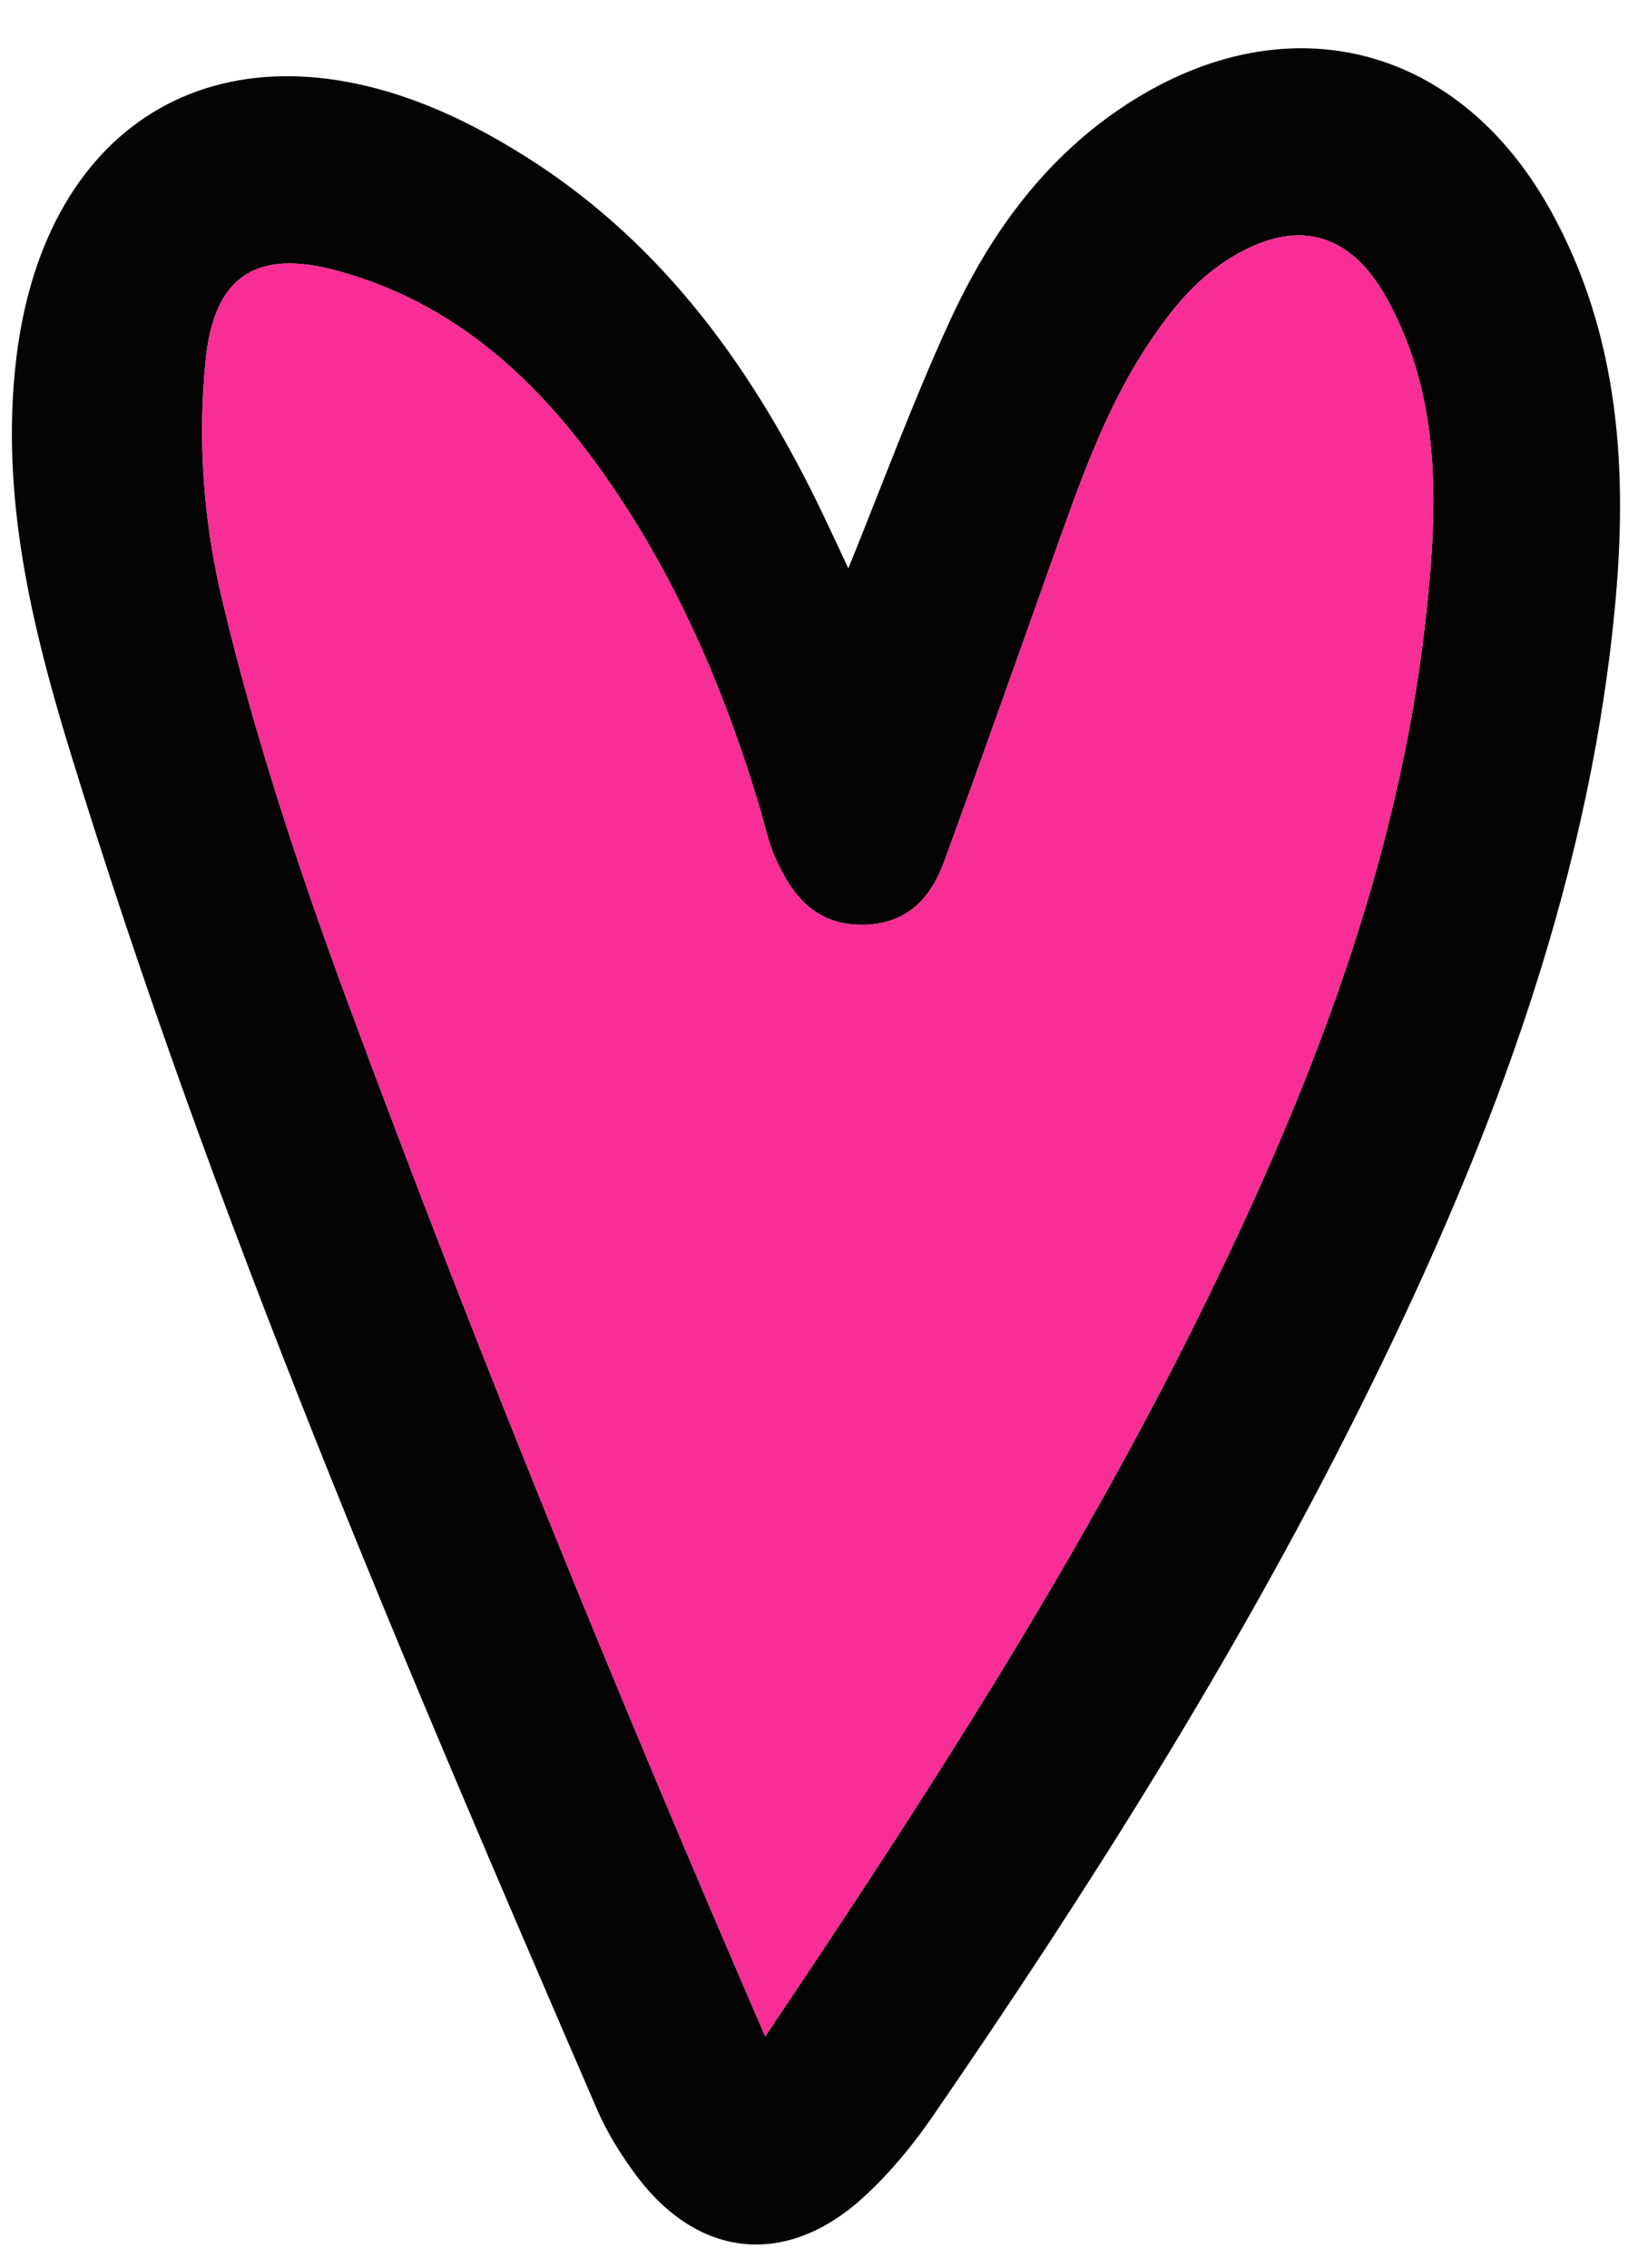 <?xml version="1.0" encoding="UTF-8" standalone="no"?><svg xmlns="http://www.w3.org/2000/svg" xmlns:xlink="http://www.w3.org/1999/xlink" fill="#000000" height="923.7" preserveAspectRatio="xMidYMid meet" version="1" viewBox="167.6 33.1 663.2 923.7" width="663.2" zoomAndPan="magnify"><g><g id="change1_1"><path d="M 479.324 862.477 C 544.309 765.84 605.246 671.492 655.281 570.496 C 700.504 479.223 737.652 385.258 748.613 283.047 C 753.316 239.215 754.941 194.902 732.391 154.371 C 717.09 126.879 694.824 121.844 668.148 138.602 C 654.328 147.277 644.383 159.73 635.477 173.117 C 618.074 199.273 607.859 228.648 597.398 257.914 C 582.379 299.941 567.586 342.055 552.234 383.961 C 546.648 399.211 536.812 409.738 518.703 409.75 C 499.523 409.758 490.156 397.598 483.359 382.336 C 480.457 375.82 479.07 368.625 477.004 361.734 C 463.879 318.004 446.434 276.094 421.449 237.797 C 392.934 194.082 357.688 157.863 305.305 143.453 C 271.684 134.203 254.695 145.773 251.324 180.199 C 248.105 213.039 250.5 245.559 258.199 277.801 C 271.555 333.73 289.59 388.16 309.523 441.996 C 361.559 582.504 418.133 721.172 479.324 862.477 Z M 513.188 264.578 C 527.117 230.316 539.449 196.738 554.309 164.32 C 570.113 129.824 591.77 99.164 623.898 77.383 C 689.293 33.051 760.84 49.625 799.188 118.66 C 827.535 169.691 830.848 225.352 825.332 281.824 C 813.977 398.055 772.441 504.848 720.742 608.199 C 670.633 708.383 610.953 802.859 547.551 895.035 C 539.449 906.809 530.102 918.125 519.598 927.77 C 488.074 956.727 452.031 953.074 426.637 918.906 C 420.484 910.629 414.883 901.617 410.801 892.18 C 332.34 710.695 254.41 528.961 196.297 339.633 C 180.352 287.68 167.629 234.582 174.211 179.234 C 185.934 80.684 260.027 38.797 350.316 79.734 C 359.742 84.012 368.895 89.035 377.75 94.406 C 434.434 128.793 472.051 179.574 500.645 238.023 C 504.812 246.547 508.758 255.184 513.188 264.578" fill="#050405"/></g><g id="change2_1"><path d="M 479.324 862.477 C 418.133 721.172 361.559 582.504 309.523 441.996 C 289.59 388.16 271.555 333.73 258.199 277.801 C 250.5 245.559 248.105 213.039 251.324 180.199 C 254.695 145.773 271.684 134.203 305.305 143.453 C 357.688 157.863 392.934 194.082 421.449 237.797 C 446.434 276.094 463.879 318.004 477.004 361.734 C 479.07 368.625 480.457 375.82 483.359 382.336 C 490.156 397.598 499.523 409.758 518.703 409.75 C 536.812 409.738 546.648 399.211 552.234 383.961 C 567.586 342.055 582.379 299.941 597.398 257.914 C 607.859 228.648 618.074 199.273 635.477 173.117 C 644.383 159.73 654.328 147.277 668.148 138.602 C 694.824 121.844 717.09 126.879 732.391 154.371 C 754.941 194.902 753.316 239.215 748.613 283.047 C 737.652 385.258 700.504 479.223 655.281 570.496 C 605.246 671.492 544.309 765.84 479.324 862.477" fill="#f82d95"/></g></g></svg>